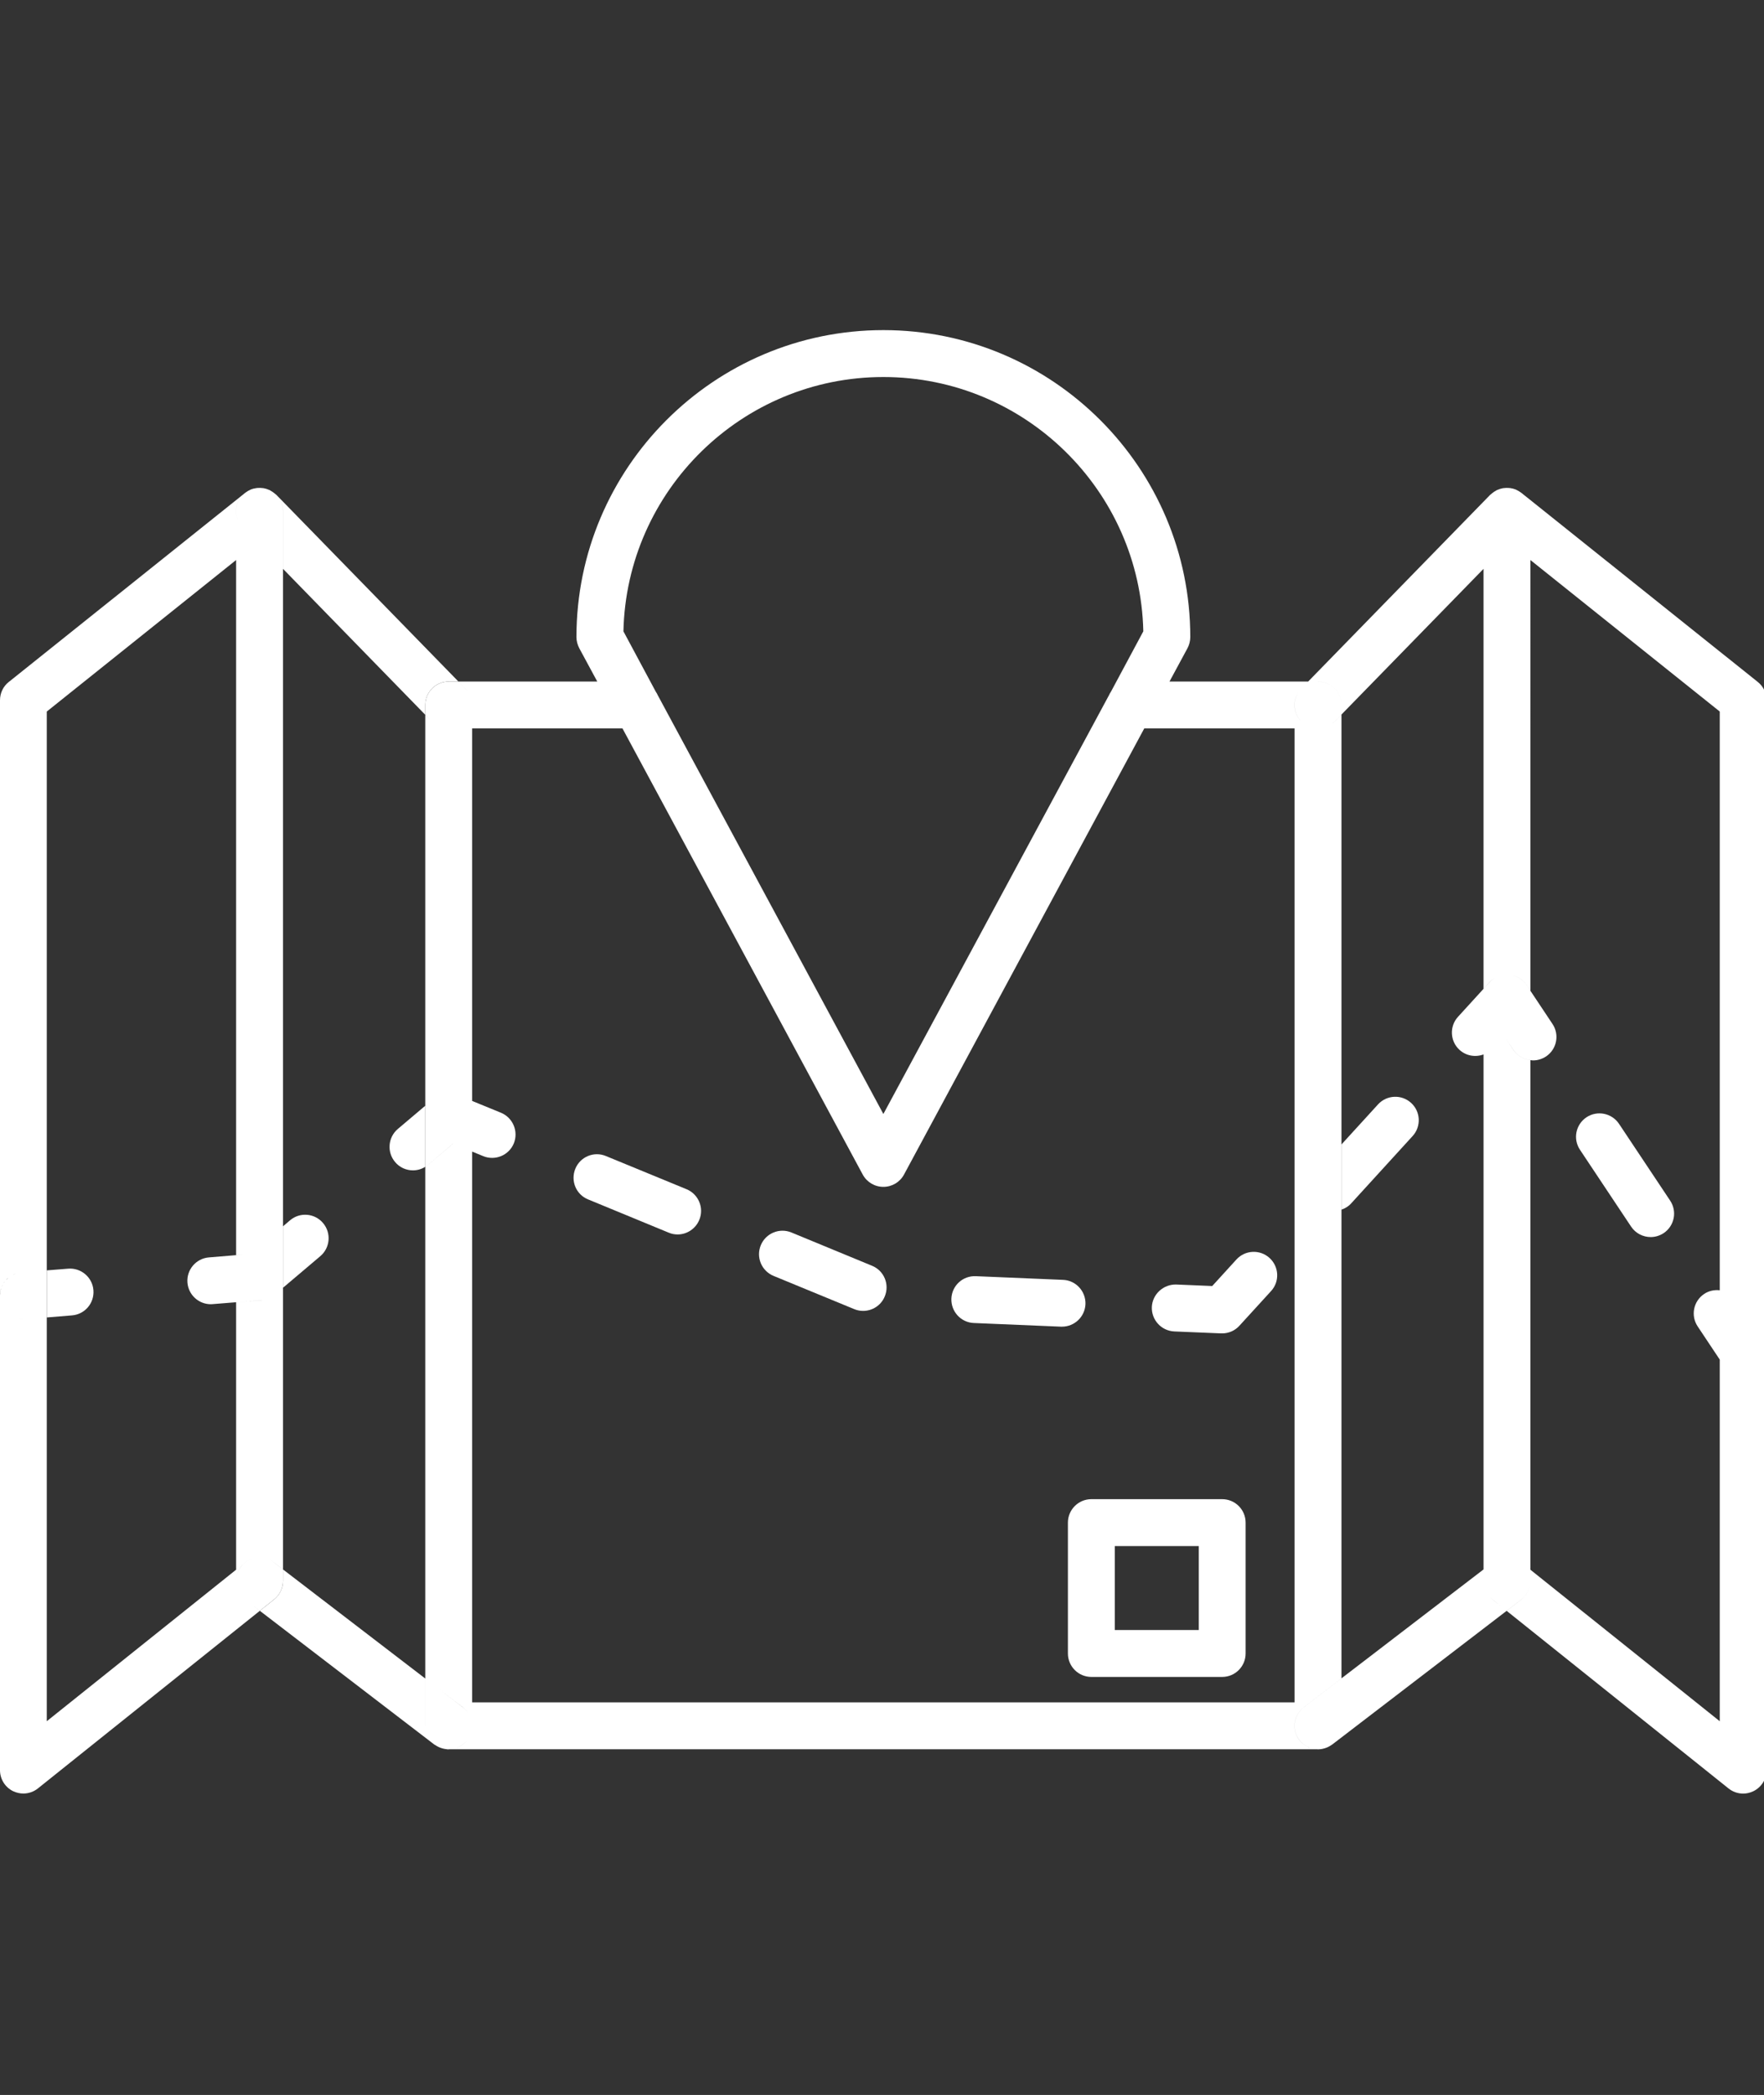 <?xml version="1.0" encoding="utf-8"?>
<!-- Generator: Adobe Illustrator 19.0.0, SVG Export Plug-In . SVG Version: 6.00 Build 0)  -->
<svg version="1.1" id="Layer_1" xmlns="http://www.w3.org/2000/svg" xmlns:xlink="http://www.w3.org/1999/xlink" x="0px" y="0px"
	 viewBox="0 0 109.42 129.9" style="enable-background:new 0 0 109.42 129.9;" xml:space="preserve">
<rect x="0" y="0" width="109.42" height="129.9" fill="#333333" stroke="none"/>
<style type="text/css">
	.st0{fill:#FFFFFF;}
</style>
<g id="territorio">
	<path class="st0" d="M16.119,99.879l0.889-0.711c0.345-0.276,0.546-0.694,0.546-1.135v-0.718l-0.57-0.437
		c-0.079-0.061-0.163-0.112-0.249-0.154c0.087,0.041,0.171,0.093,0.251,0.154l0.57,0.436V79.847l-0.145,0.122
		l0.143-0.121v-3.81l0.002-0.001v-40.764l-0.002-0.001v-3.571c0-0.384-0.158-0.737-0.416-1.004
		c0.258,0.264,0.418,0.619,0.418,1.004v3.572l8.824,9.05v-0.611c0-0.802,0.652-1.454,1.455-1.454h0.599
		L17.143,30.684c-0.017-0.011-0.034-0.023-0.045-0.035c-0.001-0.001-0.001-0.001-0.002-0.001
		c-0.024-0.023-0.05-0.042-0.074-0.062c-0.077-0.063-0.159-0.119-0.249-0.167
		c-0.015-0.008-0.026-0.021-0.043-0.029c-0.008-0.004-0.016-0.004-0.024-0.007
		c-0.112-0.052-0.229-0.089-0.348-0.11c-0.024-0.004-0.047-0.004-0.07-0.008
		c-0.1-0.013-0.2-0.015-0.299-0.008c-0.029,0.002-0.057,0.004-0.086,0.008c-0.119,0.016-0.237,0.044-0.349,0.09
		c-0.012,0.004-0.022,0.012-0.034,0.017c-0.099,0.043-0.193,0.101-0.283,0.167
		c-0.052,0.038-0.105,0.075-0.153,0.121c-0.431,0.421-0.545,1.043-0.339,1.571
		c-0.208-0.527-0.093-1.152,0.339-1.571L0.542,42.287C0.193,42.562,0,42.98,0,43.422l0,36.786
		c0.011-0.093,0.024-0.18,0.047-0.267c0.005-0.016,0.013-0.029,0.018-0.045
		c-0.058,0.177-0.068,0.369-0.068,0.567c0.001,0.767,0.698,1.338,1.448,1.338c0.039,0,0.078-0.001,0.117-0.004
		l1.339-0.107v-2.918h0.001V44.12l11.744-9.395v43.102l0.438-0.032l-0.438,0.035v-0.003l-1.687,0.14
		c-0.796,0.064-1.396,0.762-1.332,1.566c0.064,0.761,0.698,1.337,1.448,1.337c0.041,0,0.081-0.006,0.117-0.006
		l1.452-0.117v0.001h0.002v16.583l-11.744,9.394V81.69l-1.337,0.105c-0.041,0-0.082,0.006-0.123,0.006
		c-0.75,0-1.38-0.576-1.443-1.337v29.293c0,0.558,0.315,1.065,0.815,1.309c0.204,0.093,0.419,0.145,0.634,0.145
		c0.32,0,0.646-0.11,0.907-0.32l13.762-11.011l-0.461-0.354L16.119,99.879z M0.077,79.865
		c0.018-0.05,0.035-0.1,0.057-0.147c0.008-0.015,0.02-0.03,0.028-0.046C0.13,79.734,0.1,79.799,0.077,79.865
		 M0.226,79.567c0.011-0.018,0.019-0.036,0.031-0.052c0.009-0.015,0.022-0.026,0.033-0.04
		C0.268,79.505,0.246,79.535,0.226,79.567 M0.388,79.358c0.003-0.003,0.005-0.008,0.008-0.011
		c0.018-0.029,0.047-0.052,0.07-0.075c0.011-0.009,0.024-0.015,0.034-0.023
		C0.461,79.282,0.424,79.319,0.388,79.358 M0.803,79.044H0.804c0.041-0.023,0.081-0.041,0.122-0.052
		c0.014-0.006,0.029-0.008,0.043-0.013C0.912,78.998,0.856,79.018,0.803,79.044 M16.215,80.624
		c0.013-0.001,0.026-0.006,0.039-0.007c-0.013,0.002-0.024,0.008-0.036,0.01l-1.384,0.107L16.215,80.624z
		 M14.946,97.148c-0.348,0.454-0.381,1.046-0.144,1.527c-0.237-0.481-0.204-1.073,0.143-1.529
		c0.184-0.237,0.426-0.404,0.692-0.492C15.371,96.743,15.129,96.909,14.946,97.148"/>
	<path class="st0" d="M109.037,42.288L94.495,30.66c0.13,0.129,0.228,0.276,0.299,0.433
		c-0.073-0.157-0.171-0.305-0.301-0.433c-0.048-0.046-0.101-0.083-0.154-0.121
		c-0.088-0.065-0.181-0.121-0.279-0.165c-0.013-0.006-0.025-0.014-0.039-0.02
		c-0.11-0.045-0.226-0.073-0.343-0.089c-0.033-0.005-0.065-0.006-0.098-0.008
		c-0.094-0.007-0.188-0.005-0.282,0.007c-0.028,0.004-0.057,0.004-0.084,0.009
		c-0.117,0.022-0.232,0.059-0.342,0.109c-0.008,0.004-0.018,0.004-0.026,0.008
		c-0.017,0.008-0.029,0.022-0.045,0.03c-0.089,0.047-0.17,0.102-0.246,0.164
		c-0.026,0.021-0.052,0.041-0.075,0.064c-0.002,0.001-0.004,0.004-0.006,0.006c-0.015,0.01-0.03,0.02-0.04,0.03
		L81.145,42.259h0.611c0.802,0,1.454,0.651,1.454,1.454v0.593l8.812-9.033v26.041l0.378-0.418
		c0.093-0.101,0.2-0.18,0.315-0.25c-0.113,0.07-0.221,0.151-0.312,0.252l-0.381,0.417v-0.001l-1.582,1.734
		c-0.54,0.588-0.5,1.512,0.094,2.053c0.419,0.378,0.995,0.466,1.489,0.28v0.001v31.933l-8.812,6.753v2.944
		c0,0.124-0.016,0.244-0.045,0.359c0.029-0.115,0.045-0.234,0.045-0.358v-2.944l-2.339,1.793
		c-0.637,0.488-0.758,1.401-0.27,2.038c0.177,0.23,0.411,0.383,0.665,0.474c-0.254-0.09-0.489-0.242-0.667-0.472
		c-0.489-0.64-0.367-1.554,0.273-2.042l2.338-1.792V75.007h-0.001v-4.042h0.001V44.307l-0.413,0.424
		c-0.07,0.073-0.148,0.136-0.23,0.191c0.081-0.054,0.158-0.118,0.228-0.191l0.414-0.424v-0.593
		c0-0.803-0.651-1.454-1.454-1.454h-0.612l0.002-0.001h-8.603l1.116-2.066c0.112-0.215,0.174-0.447,0.174-0.692
		c0-10.493-8.538-19.032-19.038-19.032S35.757,29.008,35.757,39.501c0,0.245,0.064,0.477,0.174,0.692l1.117,2.066
		h-8.615l0.431,0.441c0.047,0.049,0.084,0.103,0.123,0.156c-0.039-0.053-0.077-0.107-0.125-0.157l-0.428-0.438
		h-0.599c-0.803,0-1.455,0.651-1.455,1.454v0.607l0.331,0.339l-0.332-0.336v24.239l0.11-0.092l-0.109,0.091v3.787
		c0.06-0.038,0.119-0.076,0.174-0.123l1.544-1.308l0.002,0.001l-1.547,1.309c-0.052,0.047-0.116,0.081-0.174,0.122
		v31.73l0.001,0.001v2.932c0,0.007,0.002,0.014,0.003,0.02c-0.001-0.007-0.004-0.014-0.004-0.022v-2.932
		l-8.824-6.764v0.715c0,0.443-0.204,0.861-0.547,1.141l-0.891,0.709l10.819,8.289
		c0.024,0.019,0.05,0.03,0.075,0.043c0.228,0.156,0.503,0.248,0.799,0.253c-0.043,0-0.085,0-0.13-0.005
		c0.047,0.012,0.093,0.012,0.14,0.012c0.005,0,0.006-0.002,0.01-0.005h0.003h0.011
		c0.004,0,0.008-0.001,0.011-0.001h53.863c0.004,0,0.008,0.001,0.011,0.001c0.008,0,0.017,0.003,0.025,0.003
		c0.096,0,0.191-0.013,0.285-0.031c0.008-0.001,0.015-0.004,0.021-0.006c0.082-0.018,0.161-0.042,0.237-0.073
		c0.015-0.006,0.029-0.013,0.044-0.019c0.068-0.03,0.133-0.066,0.195-0.106c0.015-0.01,0.031-0.018,0.045-0.029
		c0.004-0.002,0.006-0.006,0.01-0.008c0.017-0.009,0.033-0.018,0.047-0.028l10.819-8.289l-0.001-0.001
		l0.903-0.692c0.283-0.216,0.457-0.519,0.528-0.841c-0.07,0.323-0.245,0.625-0.528,0.843l-0.902,0.692
		l13.762,11.012c0.262,0.209,0.582,0.32,0.907,0.32c0.216,0,0.43-0.052,0.629-0.145
		c0.505-0.245,0.825-0.75,0.825-1.309v-25.897c0,0.002-0.001,0.004-0.001,0.006
		c0.001-0.085-0.008-0.17-0.023-0.255c0.014,0.083,0.024,0.166,0.024,0.248V43.422
		C109.583,42.98,109.38,42.562,109.037,42.288 M80.527,42.938c-0.359,0.568-0.288,1.327,0.21,1.815
		C80.236,44.266,80.164,43.506,80.527,42.938 M54.795,23.378c8.771,0,15.932,7.038,16.124,15.769l-2.012,3.752
		c-0.023,0.035-0.048,0.07-0.07,0.111c-0.011,0.023-0.023,0.046-0.035,0.075L54.795,69.075L40.788,43.085
		c-0.012-0.029-0.023-0.052-0.035-0.075c-0.023-0.041-0.047-0.076-0.07-0.111l-2.012-3.752
		C38.863,30.416,46.023,23.378,54.795,23.378 M28.164,108.426c0.307-0.073,0.591-0.248,0.801-0.515
		C28.757,108.18,28.473,108.354,28.164,108.426 M28.706,105.862l-1.531-1.175l1.533,1.173
		c0.158,0.123,0.285,0.271,0.378,0.436C28.992,106.131,28.865,105.982,28.706,105.862 M29.288,71.408h0.001V71.407
		l0.68,0.279c0.745,0.308,1.594-0.047,1.902-0.785c0.302-0.745-0.052-1.593-0.791-1.902l-1.791-0.733v-0.004
		h-0.001V45.167h9.324l14.903,27.664c0.256,0.471,0.745,0.762,1.28,0.762c0.535,0,1.024-0.291,1.28-0.762
		l14.903-27.664h9.324v60.389H29.288V71.408z M92.569,99.17c-0.046-0.038-0.084-0.084-0.126-0.128
		c0.041,0.042,0.079,0.088,0.125,0.125l0.674,0.54L92.569,99.17z M106.675,80.004h-0.001v0.001
		c-0.326-0.035-0.669,0.029-0.965,0.227c-0.669,0.447-0.849,1.349-0.401,2.018l1.367,2.053v0.001l0.001,0.001
		v22.423l-11.744-9.394V65.735c-0.413-0.046-0.803-0.256-1.053-0.627l-0.468-0.706l0.47,0.704
		c0.248,0.372,0.639,0.582,1.051,0.627v0.002c0.052,0.006,0.104,0.018,0.163,0.018
		c0.274,0,0.552-0.082,0.803-0.244c0.669-0.447,0.85-1.349,0.401-2.019l-1.367-2.054v0.001l-0.244-0.366
		c-0.201-0.301-0.506-0.507-0.85-0.596c0.345,0.087,0.648,0.293,0.85,0.594l0.244,0.366V34.726l11.744,9.394
		V80.004z M107.726,80.635c-0.006-0.01-0.015-0.016-0.022-0.025c0.007,0.01,0.017,0.017,0.024,0.028l0.569,0.854
		L107.726,80.635z"/>
	<path class="st0" d="M75.811,92.958h-8.114c-0.803,0-1.455,0.651-1.455,1.455v8.114c0,0.803,0.652,1.454,1.455,1.454
		h8.114c0.803,0,1.454-0.651,1.454-1.454v-8.114C77.265,93.609,76.614,92.958,75.811,92.958 M74.357,101.072h-5.206
		v-5.206h5.206V101.072z"/>
	<path id="XMLID_9_" class="st0" d="M5.795,79.998c-0.064-0.803-0.773-1.396-1.565-1.332L2.903,78.771v2.92l1.559-0.128
		C5.265,81.499,5.859,80.801,5.795,79.998"/>
	<path id="XMLID_8_" class="st0" d="M20.04,75.839c-0.518-0.617-1.437-0.692-2.047-0.174l-0.436,0.372v3.81l2.315-1.96
		C20.482,77.369,20.558,76.45,20.04,75.839"/>
	<path id="XMLID_7_" class="st0" d="M24.507,72.053c0.285,0.343,0.698,0.517,1.111,0.517
		c0.262,0,0.529-0.075,0.762-0.221v-3.787l-1.705,1.442C24.065,70.523,23.99,71.442,24.507,72.053"/>
	<path id="XMLID_6_" class="st0" d="M42.586,73.739l-5.003-2.058c-0.744-0.309-1.593,0.046-1.896,0.791
		c-0.308,0.744,0.046,1.594,0.785,1.896l5.008,2.065c0.18,0.076,0.366,0.111,0.552,0.111
		c0.57,0,1.111-0.343,1.344-0.901C43.685,74.897,43.33,74.047,42.586,73.739"/>
	<path id="XMLID_5_" class="st0" d="M67.33,80.871c0.029-0.803-0.593-1.483-1.396-1.512l-5.403-0.227
		c-0.815-0.035-1.483,0.587-1.518,1.39c-0.029,0.803,0.593,1.483,1.395,1.513l5.404,0.227h0.064
		C66.65,82.261,67.295,81.65,67.33,80.871"/>
	<path id="XMLID_4_" class="st0" d="M54.092,78.486l-5.003-2.065c-0.739-0.303-1.588,0.046-1.897,0.791
		c-0.308,0.745,0.047,1.594,0.792,1.902l5.003,2.06c0.18,0.075,0.366,0.11,0.552,0.11
		c0.57,0,1.117-0.338,1.344-0.902C55.191,79.637,54.836,78.788,54.092,78.486"/>
	<path id="XMLID_3_" class="st0" d="M76.695,78.096l-1.501,1.646l-2.228-0.093c-0.791-0.024-1.483,0.593-1.518,1.396
		c-0.029,0.803,0.593,1.478,1.396,1.513l2.903,0.121h0.064c0.407,0,0.797-0.174,1.071-0.477l1.96-2.146
		c0.547-0.593,0.5-1.512-0.093-2.054C78.156,77.462,77.237,77.502,76.695,78.096"/>
	<path id="XMLID_2_" class="st0" d="M87.625,70.441c0.541-0.593,0.5-1.513-0.094-2.053
		c-0.593-0.542-1.512-0.5-2.053,0.092l-2.268,2.484v4.042c0.221-0.075,0.431-0.198,0.599-0.384L87.625,70.441z"
		/>
	<path id="XMLID_1_" class="st0" d="M101.178,76.06c0.279,0.419,0.744,0.646,1.215,0.646
		c0.274,0,0.553-0.081,0.803-0.244c0.669-0.447,0.849-1.349,0.401-2.018l-3.17-4.759
		c-0.448-0.669-1.35-0.849-2.019-0.407c-0.669,0.448-0.85,1.35-0.401,2.019L101.178,76.06z"/>
</g>
</svg>
